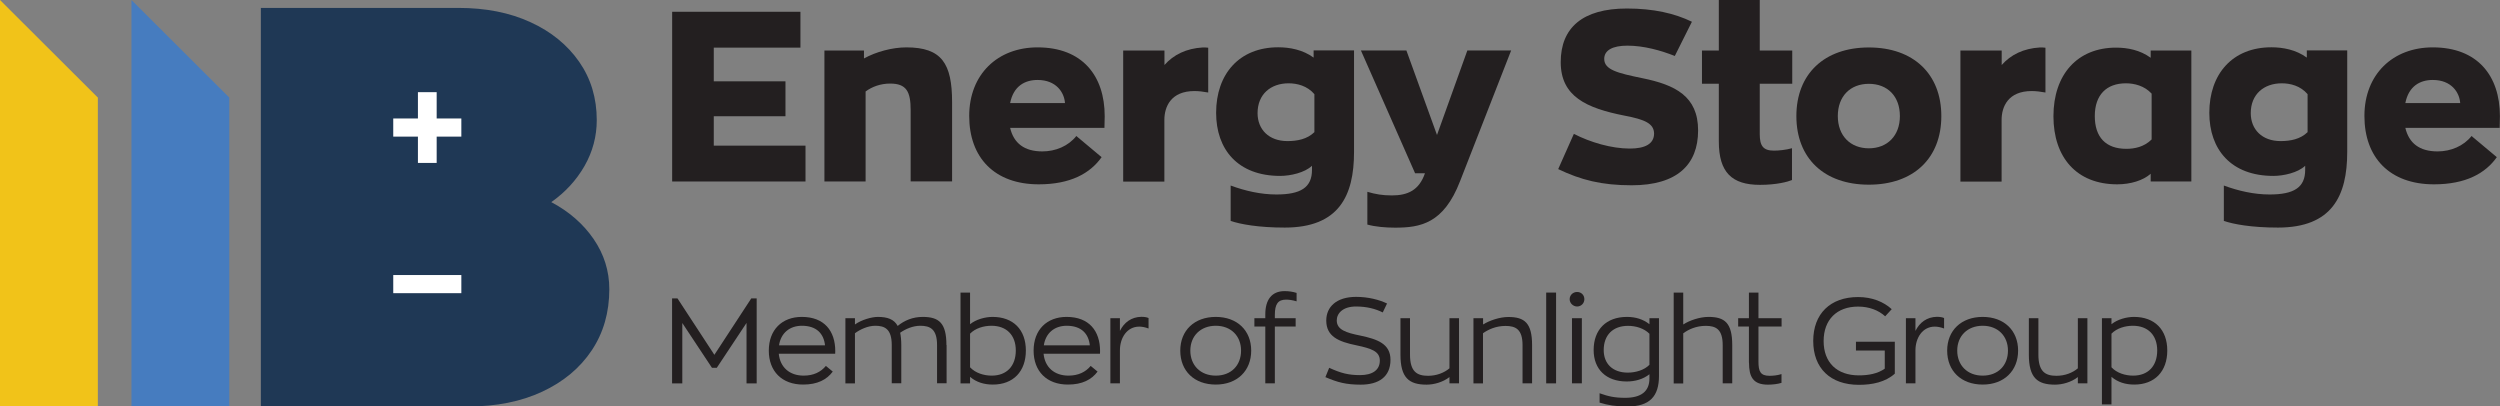<?xml version="1.0" encoding="utf-8"?>
<svg xmlns="http://www.w3.org/2000/svg" id="Layer_1" viewBox="0 0 290.78 47.28">
  <rect x="0" y="0" width="290.78" height="47.28" fill="#808080" stroke="none"/>
  <defs>
    <style>.cls-1{fill:#f1c319;}.cls-2{fill:#fff;}.cls-3{fill:#1f3855;}.cls-4{fill:#231f20;}.cls-5{fill:#467cbf;}</style>
  </defs>
  <g>
    <path class="cls-4" d="M78.18,1.37h14.92V5.54h-10.08v3.92h8.34v4.06h-8.34v3.42h10.67v4.17h-15.51V1.37Z"/>
    <path class="cls-4" d="M95.9,5.88h4.59v.92c1.4-.78,3.3-1.29,4.93-1.29,4.12,0,5.32,1.88,5.32,6.38v9.21h-4.82V12.8c0-2.13-.48-3.08-2.38-3.08-1.12,0-2.1,.36-2.86,.92v10.47h-4.79V5.88Z"/>
    <path class="cls-4" d="M128.47,14.87h-10.98c.42,1.79,1.65,2.74,3.75,2.74,1.54,0,3.02-.62,3.95-1.79l2.94,2.46c-1.34,1.9-3.64,3.16-7.31,3.16-5.15,0-8.09-3.11-8.09-7.95s3.3-7.98,7.95-7.98c5.21,0,7.81,3.3,7.81,8.01,0,.45-.03,1.34-.03,1.34Zm-10.98-2.88h6.38c-.08-1.23-1.01-2.69-3.19-2.69-1.46,0-2.8,.7-3.19,2.69Z"/>
    <path class="cls-4" d="M130.65,5.88h4.79v1.68c1.06-1.2,2.55-1.93,4.45-2.04,.22,0,.45,0,.64,.03v5.21c-.59-.11-1.12-.17-1.6-.17-2.74,0-3.5,1.82-3.5,3.36v7.17h-4.79V5.88Z"/>
    <path class="cls-4" d="M143.14,25.7v-4.12c1.68,.62,3.5,1.04,5.32,1.04,2.83,0,4.14-.81,4.14-2.86v-.48c-.84,.81-2.52,1.18-3.7,1.18-4.93,0-7.45-3.08-7.45-7.34,0-4.51,2.69-7.62,7.22-7.62,1.34,0,2.86,.28,4.12,1.2v-.84h4.7v11.82c0,5.1-1.76,8.79-8.06,8.79-3.05,0-5.18-.39-6.3-.78Zm9.74-10.33v-4.42c-.84-.98-2.02-1.26-3-1.26-2.07,0-3.61,1.26-3.61,3.47,0,1.9,1.32,3.25,3.47,3.25,1.15,0,2.3-.22,3.14-1.04Z"/>
    <path class="cls-4" d="M175.76,5.88l-5.94,15.2c-1.9,4.93-4.62,5.4-7.56,5.4-1.12,0-2.32-.11-3.22-.36v-3.81c.95,.28,1.76,.42,2.86,.42,1.82,0,3.16-.59,3.84-2.58h-1.15l-6.3-14.28h5.29l3.56,9.83,3.53-9.83h5.1Z"/>
    <path class="cls-4" d="M181.24,19.66l1.82-4.09c1.9,.98,4.37,1.71,6.5,1.71,1.76,0,2.83-.53,2.83-1.76-.03-1.15-1.06-1.62-3.44-2.07-4.4-.87-7.42-2.21-7.42-6.22s2.55-6.24,7.7-6.24c3.08,0,5.54,.56,7.56,1.54l-1.99,3.98c-1.62-.64-3.58-1.2-5.52-1.2-1.71,0-2.69,.53-2.69,1.54,0,1.26,1.54,1.65,4.42,2.24,3.84,.78,6.5,2.1,6.5,6.08s-2.44,6.38-7.73,6.38c-3.5,0-5.91-.62-8.54-1.88Z"/>
    <path class="cls-4" d="M199.92,16.46v-6.72h-1.96v-3.86h1.96V0h4.76V5.88h3.78v3.86h-3.78v5.85c0,1.37,.39,1.93,1.65,1.93,.53,0,1.4-.08,2.1-.28v3.7c-.48,.2-1.79,.56-3.72,.56-3.28,0-4.79-1.46-4.79-5.04Z"/>
    <path class="cls-4" d="M208.94,13.5c0-4.9,3.25-7.98,8.43-7.98s8.43,3.08,8.43,7.98-3.22,7.98-8.43,7.98-8.43-3.08-8.43-7.98Zm12.04,0c0-2.3-1.43-3.75-3.61-3.75s-3.61,1.46-3.61,3.75,1.46,3.75,3.61,3.75,3.61-1.46,3.61-3.75Z"/>
    <path class="cls-4" d="M228.03,5.88h4.79v1.68c1.06-1.2,2.55-1.93,4.45-2.04,.22,0,.45,0,.64,.03v5.21c-.59-.11-1.12-.17-1.6-.17-2.74,0-3.5,1.82-3.5,3.36v7.17h-4.79V5.88Z"/>
    <path class="cls-4" d="M238.84,13.52c0-4.87,2.8-7.98,7.28-7.98,1.34,0,2.8,.28,4.03,1.18v-.84h4.73v15.23h-4.73v-.9c-.87,.78-2.35,1.23-3.89,1.23-4.73,0-7.42-3.14-7.42-7.92Zm11.42,2.69v-5.32c-.84-.92-2.02-1.2-3-1.2-2.24,0-3.61,1.34-3.61,3.81s1.29,3.81,3.67,3.81c.95,0,2.07-.22,2.94-1.09Z"/>
    <path class="cls-4" d="M258.66,25.7v-4.12c1.68,.62,3.5,1.04,5.32,1.04,2.83,0,4.14-.81,4.14-2.86v-.48c-.84,.81-2.52,1.18-3.7,1.18-4.93,0-7.45-3.08-7.45-7.34,0-4.51,2.69-7.62,7.22-7.62,1.34,0,2.86,.28,4.12,1.2v-.84h4.7v11.82c0,5.1-1.76,8.79-8.06,8.79-3.05,0-5.18-.39-6.3-.78Zm9.74-10.33v-4.42c-.84-.98-2.02-1.26-3-1.26-2.07,0-3.61,1.26-3.61,3.47,0,1.9,1.32,3.25,3.47,3.25,1.15,0,2.3-.22,3.14-1.04Z"/>
    <path class="cls-4" d="M290.75,14.87h-10.98c.42,1.79,1.65,2.74,3.75,2.74,1.54,0,3.02-.62,3.95-1.79l2.94,2.46c-1.34,1.9-3.64,3.16-7.31,3.16-5.15,0-8.09-3.11-8.09-7.95s3.3-7.98,7.95-7.98c5.21,0,7.81,3.3,7.81,8.01,0,.45-.03,1.34-.03,1.34Zm-10.98-2.88h6.38c-.08-1.23-1.01-2.69-3.19-2.69-1.46,0-2.8,.7-3.19,2.69Z"/>
  </g>
  <g>
    <path class="cls-4" d="M88.01,34.71v9.88h-1.18v-7.03l-3.46,5.22h-.56l-3.45-5.21v7.02h-1.19v-9.88h.63l4.29,6.56,4.29-6.56h.63Z"/>
    <path class="cls-4" d="M97.14,41.14h-6.56c.15,1.58,1.26,2.55,2.89,2.55,1.16,0,2-.42,2.59-1.13l.8,.66c-.7,.94-1.78,1.51-3.45,1.51-2.46,0-3.99-1.54-3.99-3.95s1.53-3.92,3.84-3.92c2.62,0,3.89,1.64,3.89,3.98,0,.13-.01,.31-.01,.31Zm-6.53-.97h5.35c-.14-1.34-.97-2.28-2.69-2.28-1.42,0-2.45,.85-2.66,2.28Z"/>
    <path class="cls-4" d="M110.1,40.13v4.45h-1.11v-4.45c0-1.85-.8-2.24-1.95-2.24-.87,0-1.72,.38-2.34,.81,.08,.39,.13,.87,.13,1.43v4.45h-1.11v-4.45c0-1.85-.8-2.24-1.91-2.24-.85,0-1.75,.41-2.37,.87v5.83h-1.11v-7.58h1.11v.73c.77-.55,1.95-.88,2.66-.88,1.12,0,1.89,.27,2.31,1.05,.78-.64,1.76-1.05,2.91-1.05,1.89,0,2.76,.7,2.76,3.28Z"/>
    <path class="cls-4" d="M112.83,43.83v.76h-1.11v-10.56h1.11v3.68c.69-.56,1.75-.85,2.62-.85,2.4,0,3.87,1.48,3.87,3.91s-1.46,3.96-3.84,3.96c-1.01,0-1.92-.27-2.65-.9Zm5.32-3.07c0-1.78-1.08-2.87-2.83-2.87-.91,0-1.88,.29-2.49,.92v3.91c.62,.67,1.61,.97,2.52,.97,1.74,0,2.8-1.11,2.8-2.93Z"/>
    <path class="cls-4" d="M127.94,41.14h-6.56c.15,1.58,1.26,2.55,2.89,2.55,1.16,0,2-.42,2.59-1.13l.8,.66c-.7,.94-1.78,1.51-3.45,1.51-2.46,0-3.99-1.54-3.99-3.95s1.53-3.92,3.84-3.92c2.62,0,3.89,1.64,3.89,3.98,0,.13-.01,.31-.01,.31Zm-6.53-.97h5.35c-.14-1.34-.97-2.28-2.69-2.28-1.42,0-2.45,.85-2.66,2.28Z"/>
    <path class="cls-4" d="M129.15,37.01h1.11v1.48c.48-.98,1.33-1.62,2.49-1.64,.28,0,.6,.03,.84,.14v1.22c-.39-.15-.76-.22-1.08-.22-1.44,0-2.25,1.32-2.25,2.76v3.84h-1.11v-7.58Z"/>
    <path class="cls-4" d="M137.28,40.78c0-2.34,1.64-3.92,4.13-3.92s4.12,1.58,4.12,3.92-1.62,3.95-4.12,3.95-4.13-1.58-4.13-3.95Zm7.07,0c0-1.71-1.18-2.89-2.94-2.89s-2.96,1.18-2.96,2.89,1.18,2.91,2.96,2.91,2.94-1.18,2.94-2.91Z"/>
    <path class="cls-4" d="M147.17,37.98h-1.27v-.97h1.27v-.45c0-1.67,.73-2.7,2.24-2.7,.5,0,.97,.07,1.4,.21v.98c-.49-.15-.9-.2-1.23-.2-.94,0-1.3,.53-1.3,1.77v.39h2.42v.97h-2.42v6.61h-1.11v-6.61Z"/>
    <path class="cls-4" d="M154.15,43.89l.45-1.11c1.36,.62,2.23,.85,3.59,.85,1.46,0,2.3-.6,2.3-1.69s-1.01-1.41-2.7-1.77c-2.12-.43-3.53-1.04-3.53-2.89,0-1.58,1.18-2.75,3.47-2.75,1.44,0,2.69,.34,3.6,.77l-.5,1.04c-.84-.42-1.86-.69-3.11-.69-1.55,0-2.24,.81-2.24,1.62,0,1.08,1.08,1.43,2.73,1.76,1.99,.42,3.52,.95,3.52,2.82,0,1.98-1.37,2.89-3.46,2.89-1.72,0-2.69-.27-4.1-.87Z"/>
    <path class="cls-4" d="M162.89,41.25v-4.24h1.11v4.23c0,1.99,.81,2.47,2.1,2.47,.99,0,1.88-.35,2.49-.87v-5.83h1.11v7.58h-1.11v-.73c-.77,.6-1.81,.88-2.66,.88-2.03,0-3.04-.78-3.04-3.49Z"/>
    <path class="cls-4" d="M171.39,37.01h1.11v.73c.74-.46,1.93-.87,2.94-.87,1.89,0,2.76,.7,2.76,3.28v4.44h-1.11v-4.44c0-1.85-.8-2.24-1.98-2.24-1.11,0-2,.41-2.62,.85v5.83h-1.11v-7.58Z"/>
    <path class="cls-4" d="M179.84,34.03h1.15v10.56h-1.15v-10.56Z"/>
    <path class="cls-4" d="M182.57,34.8c0-.48,.39-.84,.87-.84s.84,.36,.84,.84-.38,.85-.84,.85-.87-.38-.87-.85Zm.27,2.21h1.15v7.58h-1.15v-7.58Z"/>
    <path class="cls-4" d="M186.05,46.83v-1.09c1.01,.36,1.74,.53,2.98,.53,1.83,0,2.82-.73,2.82-2.25v-.49c-.73,.57-1.64,.84-2.65,.84-2.38,0-3.84-1.41-3.84-3.66,0-2.38,1.47-3.85,3.87-3.85,1.01,0,1.89,.27,2.62,.85v-.7h1.11v6.71c0,2.38-1.08,3.56-3.68,3.56-1.36,0-2.25-.15-3.22-.45Zm5.8-4.41v-3.6c-.62-.63-1.58-.92-2.49-.92-1.75,0-2.83,1.06-2.83,2.82,0,1.6,1.06,2.62,2.8,2.62,.91,0,1.91-.29,2.52-.91Z"/>
    <path class="cls-4" d="M194.67,34.03h1.11v3.71c.74-.48,1.93-.88,2.94-.88,1.89,0,2.76,.7,2.76,3.28v4.45h-1.11v-4.45c0-1.85-.8-2.24-1.97-2.24-1.11,0-2,.41-2.62,.87v5.83h-1.11v-10.56Z"/>
    <path class="cls-4" d="M203.42,42.18v-4.2h-1.25v-.97h1.25v-2.98h1.11v2.98h2.69v.97h-2.69v4.09c0,1.12,.22,1.64,1.29,1.64,.35,0,.9-.04,1.39-.2v1.02c-.43,.14-1.04,.21-1.58,.21-1.72,0-2.2-.9-2.2-2.56Z"/>
    <path class="cls-4" d="M220.39,39.73v3.73c-1.09,.98-2.61,1.3-4.17,1.3-3.33,0-5.32-1.93-5.32-5.1s1.99-5.11,5.22-5.11c1.62,0,2.97,.55,3.91,1.41l-.76,.83c-.77-.7-1.86-1.13-3.15-1.13-2.48,0-4.01,1.53-4.01,4.01s1.53,3.99,4.1,3.99c1.13,0,2.2-.2,3.01-.78v-2.11h-3.35v-1.02h4.51Z"/>
    <path class="cls-4" d="M221.68,37.01h1.11v1.48c.48-.98,1.33-1.62,2.49-1.64,.28,0,.6,.03,.84,.14v1.22c-.39-.15-.76-.22-1.08-.22-1.44,0-2.25,1.32-2.25,2.76v3.84h-1.11v-7.58Z"/>
    <path class="cls-4" d="M226.48,40.78c0-2.34,1.64-3.92,4.13-3.92s4.12,1.58,4.12,3.92-1.62,3.95-4.12,3.95-4.13-1.58-4.13-3.95Zm7.07,0c0-1.71-1.18-2.89-2.94-2.89s-2.96,1.18-2.96,2.89,1.18,2.91,2.96,2.91,2.94-1.18,2.94-2.91Z"/>
    <path class="cls-4" d="M235.98,41.25v-4.24h1.11v4.23c0,1.99,.81,2.47,2.1,2.47,.99,0,1.88-.35,2.49-.87v-5.83h1.11v7.58h-1.11v-.73c-.77,.6-1.81,.88-2.66,.88-2.03,0-3.04-.78-3.04-3.49Z"/>
    <path class="cls-4" d="M244.48,37.01h1.11v.7c.69-.56,1.75-.85,2.62-.85,2.4,0,3.87,1.48,3.87,3.91s-1.46,3.96-3.84,3.96c-1.01,0-1.92-.27-2.65-.9v3.21h-1.11v-10.03Zm6.43,3.75c0-1.78-1.08-2.87-2.83-2.87-.91,0-1.88,.29-2.49,.92v3.91c.62,.67,1.61,.97,2.52,.97,1.74,0,2.8-1.11,2.8-2.93Z"/>
  </g>
  <g>
    <polygon class="cls-1" points="11.38 11.35 0 0 0 47.27 11.38 47.28 11.38 11.35"/>
    <polygon class="cls-5" points="26.67 11.35 15.29 0 15.29 47.27 26.67 47.28 26.67 11.35"/>
    <path class="cls-3" d="M30.34,47.28V.92h22.98c3.18,0,5.97,.55,8.38,1.66,2.41,1.1,4.29,2.64,5.66,4.6,1.37,1.97,2.05,4.23,2.05,6.79,0,1.9-.48,3.68-1.42,5.33-.95,1.66-2.24,3.06-3.87,4.21,2.08,1.1,3.72,2.54,4.93,4.3,1.21,1.77,1.82,3.71,1.82,5.83,0,2.69-.68,5.07-2.05,7.12-1.37,2.05-3.29,3.65-5.76,4.8-2.47,1.15-5.34,1.72-8.61,1.72H30.34Z"/>
    <path class="cls-2" d="M48.61,18.95v-3.06h-2.87v-2.11h2.87v-3.06h2.18v3.06h2.87v2.11h-2.87v3.06h-2.18Z"/>
    <path class="cls-2" d="M45.74,34.1v-2.11h7.92v2.11h-7.92Z"/>
  </g>
</svg>